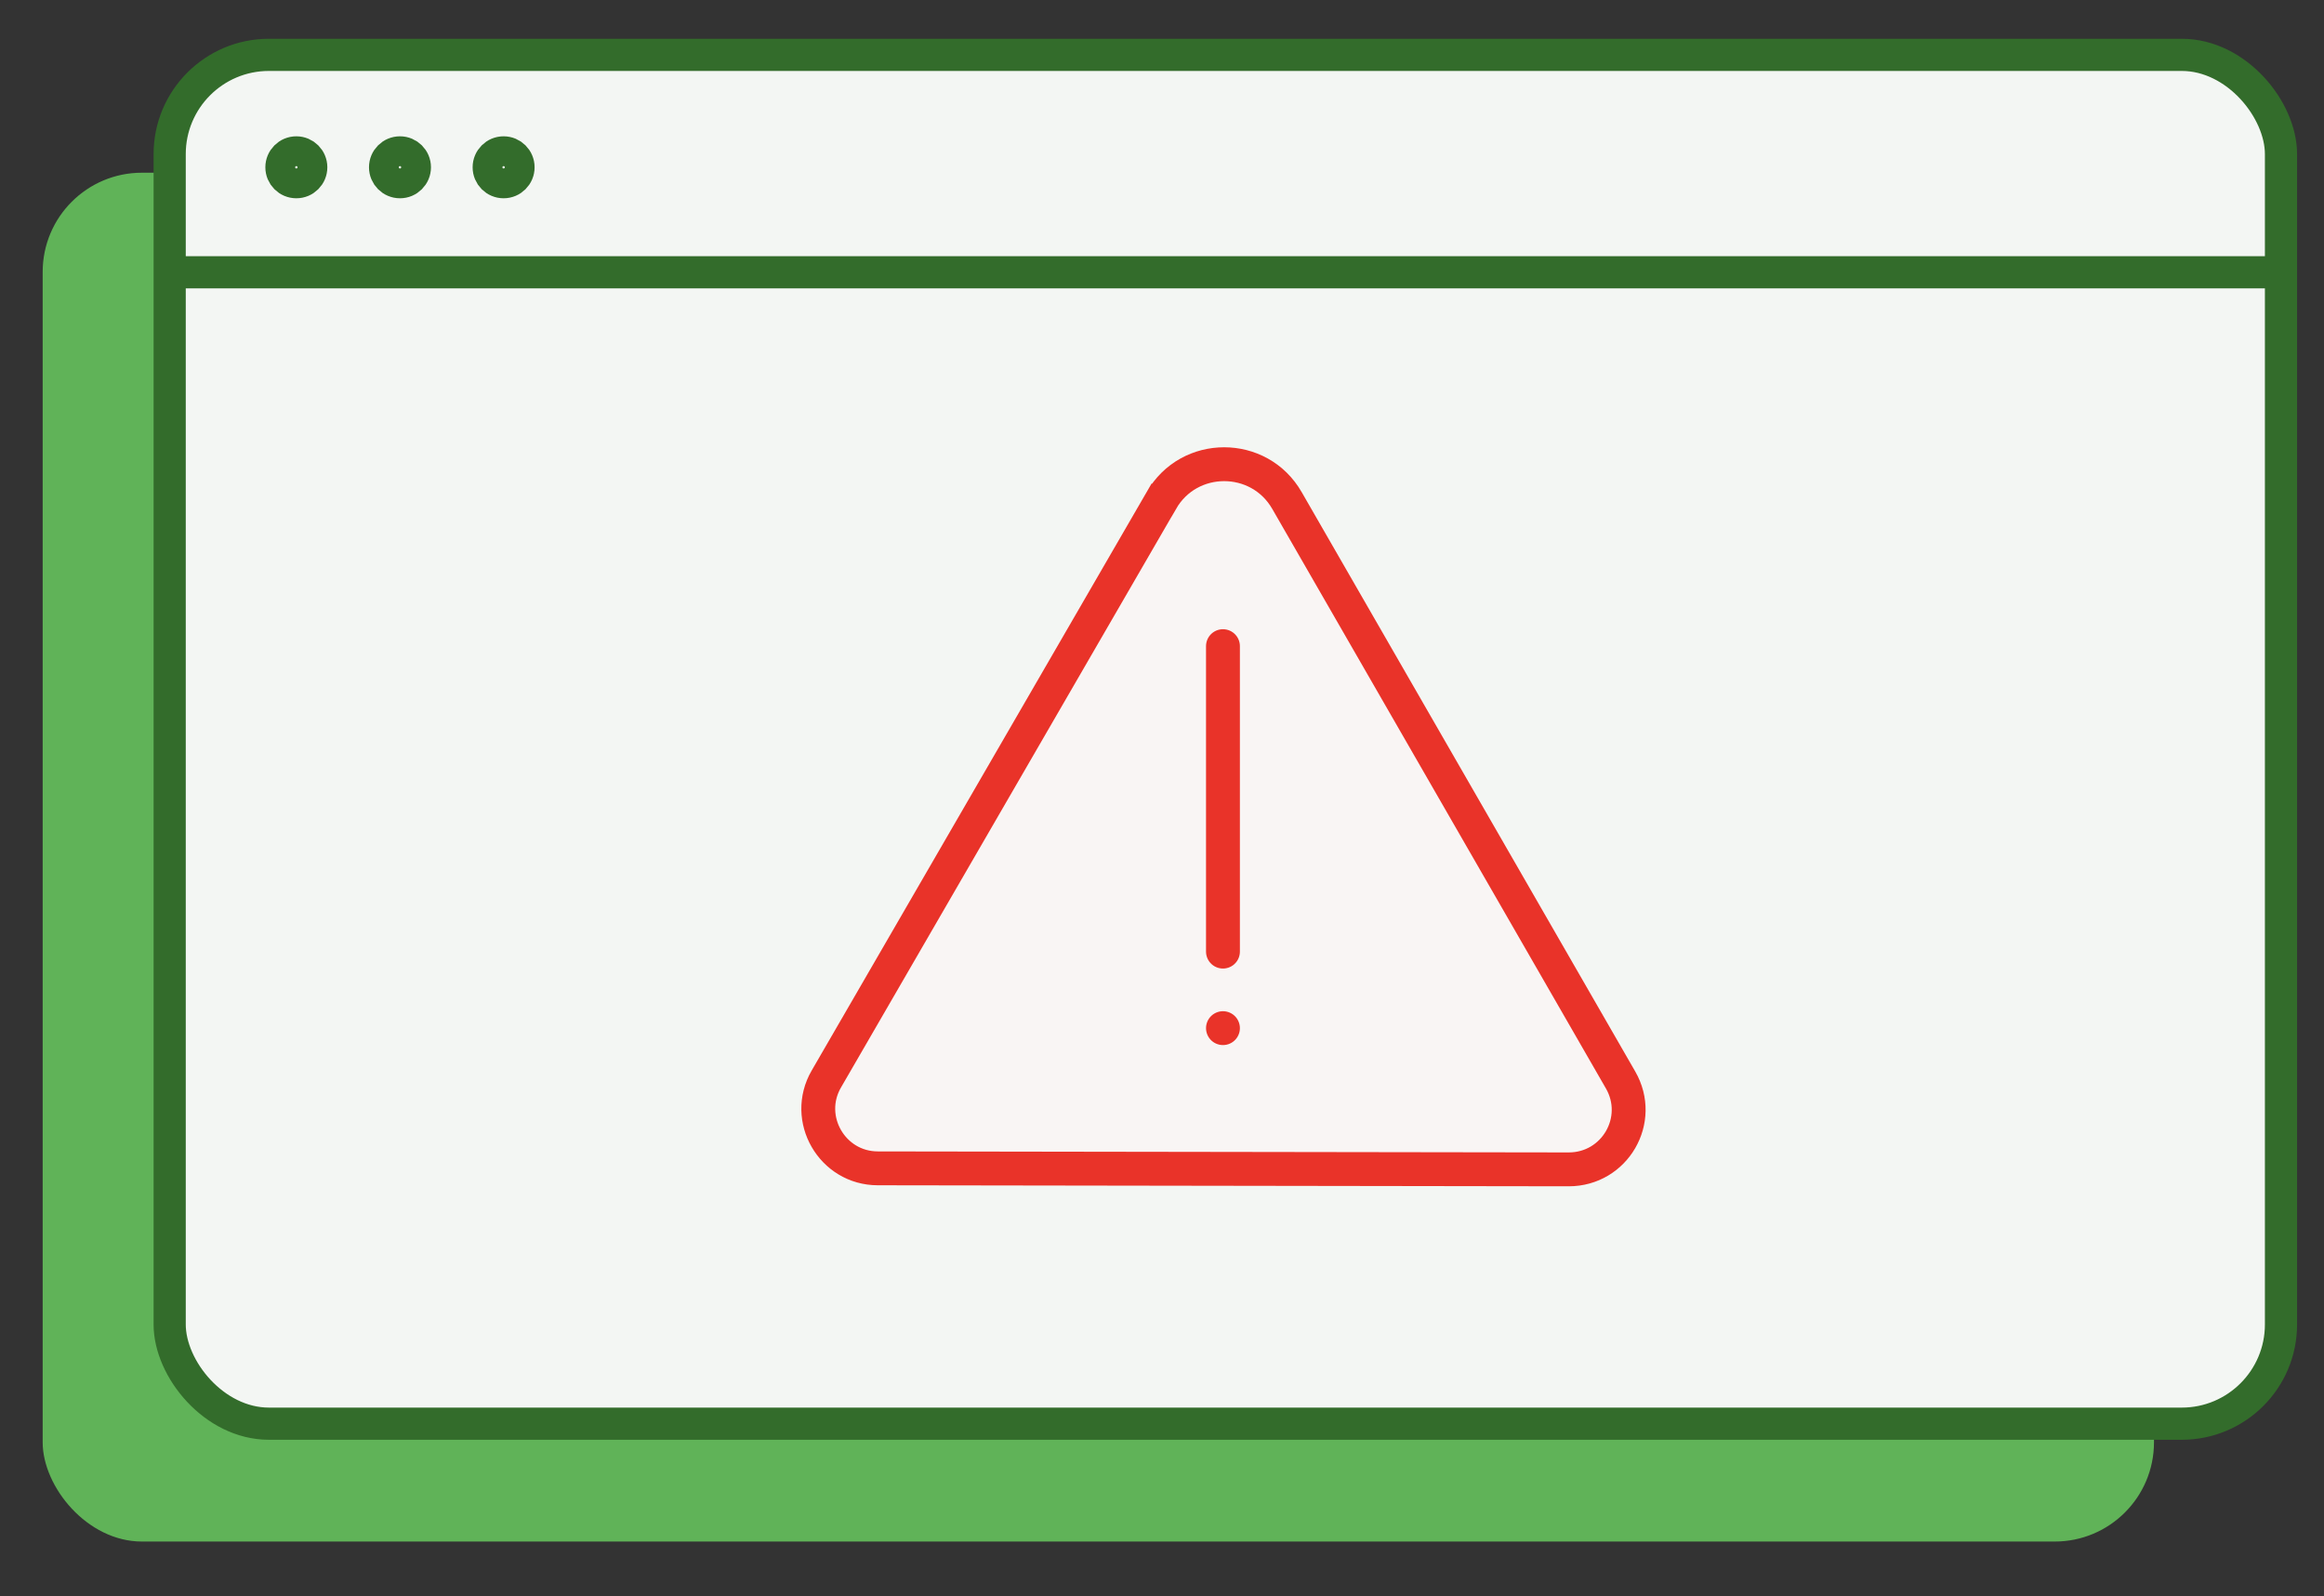 <?xml version="1.0" encoding="UTF-8"?>
<svg id="Layer_1" data-name="Layer 1" xmlns="http://www.w3.org/2000/svg" viewBox="0 0 68.62 47.13">
  <rect x="0" y="0" width="68.62" height="47.13" fill="#333333" stroke="none"/>
  <defs>
    <style>
      .cls-1 {
        fill: #f9f5f4;
      }

      .cls-1, .cls-2 {
        stroke: #e93329;
      }

      .cls-1, .cls-2, .cls-3 {
        stroke-miterlimit: 10;
      }

      .cls-2 {
        fill: #f3f5fa;
        stroke-linecap: round;
      }

      .cls-4 {
        fill: #60b358;
      }

      .cls-3 {
        fill: #f3f6f3;
        stroke: #336c2b;
        stroke-width: .95px;
      }
    </style>
  </defs>
  <rect class="cls-4" x="1.26" y="5.1" width="62.34" height="40.42" rx="2.93" ry="2.93"/>
  <g>
    <rect class="cls-3" x="5.01" y="1.62" width="62.34" height="40.42" rx="2.93" ry="2.93"/>
    <line class="cls-3" x1="4.88" y1="8.04" x2="67.36" y2="8.04"/>
    <circle class="cls-3" cx="8.75" cy="4.94" r=".44"/>
    <circle class="cls-3" cx="11.81" cy="4.94" r=".44"/>
    <circle class="cls-3" cx="14.87" cy="4.94" r=".44"/>
  </g>
  <g>
    <path class="cls-1" d="M34.29,14.78l-9.89,17.08c-.68,1.17.17,2.64,1.52,2.64l20.4.03c1.36,0,2.21-1.46,1.53-2.64l-9.85-17.11c-.82-1.43-2.89-1.43-3.71,0Z"/>
    <line class="cls-2" x1="36.11" y1="19.08" x2="36.11" y2="28.1"/>
    <line class="cls-2" x1="36.11" y1="30.36" x2="36.11" y2="30.36"/>
  </g>
</svg>